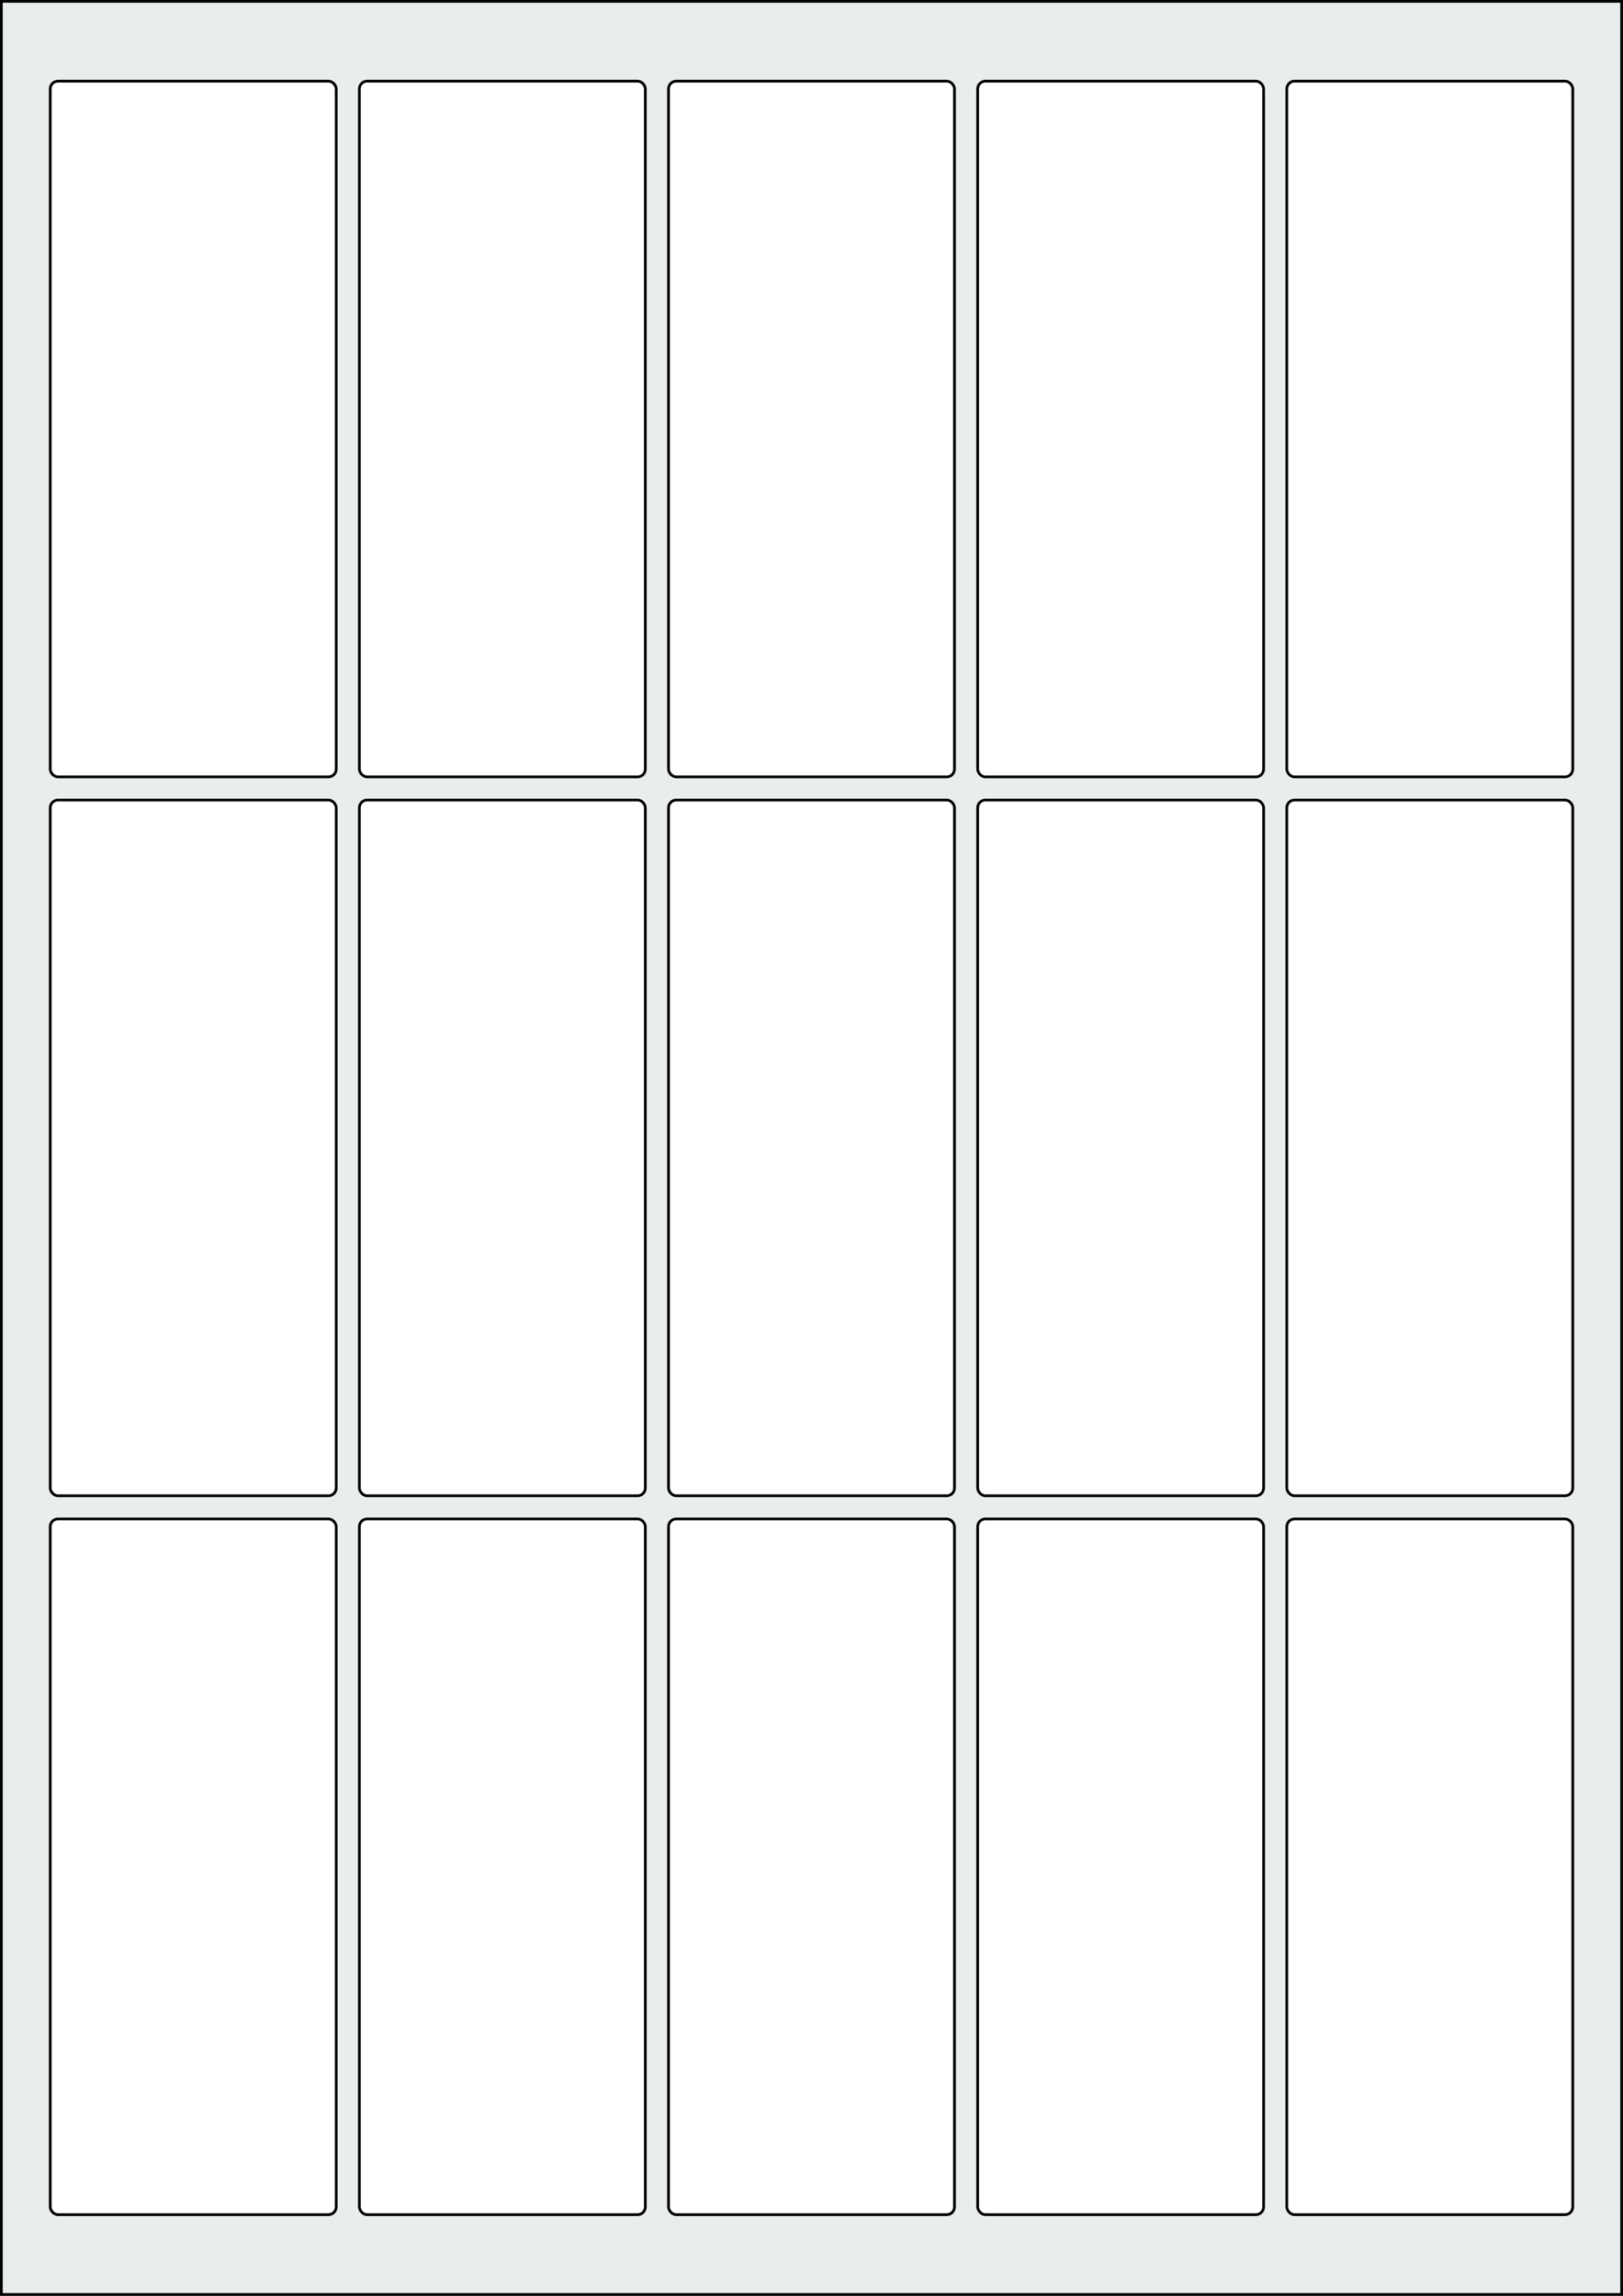 <svg xmlns="http://www.w3.org/2000/svg" width="595.276" height="841.89" viewBox="0 0 595.276 841.89"><rect x="0" y="0" width="595.276" height="841.89" fill="#808080" stroke="none"/><rect x="0" y="0" width="595.276" height="841.89" stroke="black" stroke-width="2" fill="#eaeded "/><rect x="18.425" y="557.008" width="104.882" height="255.118" rx="2.835" ry="2.835" stroke="black" stroke-width="1" fill="white"/><rect x="131.811" y="557.008" width="104.882" height="255.118" rx="2.835" ry="2.835" stroke="black" stroke-width="1" fill="white"/><rect x="245.197" y="557.008" width="104.882" height="255.118" rx="2.835" ry="2.835" stroke="black" stroke-width="1" fill="white"/><rect x="358.583" y="557.008" width="104.882" height="255.118" rx="2.835" ry="2.835" stroke="black" stroke-width="1" fill="white"/><rect x="471.969" y="557.008" width="104.882" height="255.118" rx="2.835" ry="2.835" stroke="black" stroke-width="1" fill="white"/><rect x="18.425" y="293.386" width="104.882" height="255.118" rx="2.835" ry="2.835" stroke="black" stroke-width="1" fill="white"/><rect x="131.811" y="293.386" width="104.882" height="255.118" rx="2.835" ry="2.835" stroke="black" stroke-width="1" fill="white"/><rect x="245.197" y="293.386" width="104.882" height="255.118" rx="2.835" ry="2.835" stroke="black" stroke-width="1" fill="white"/><rect x="358.583" y="293.386" width="104.882" height="255.118" rx="2.835" ry="2.835" stroke="black" stroke-width="1" fill="white"/><rect x="471.969" y="293.386" width="104.882" height="255.118" rx="2.835" ry="2.835" stroke="black" stroke-width="1" fill="white"/><rect x="18.425" y="29.764" width="104.882" height="255.118" rx="2.835" ry="2.835" stroke="black" stroke-width="1" fill="white"/><rect x="131.811" y="29.764" width="104.882" height="255.118" rx="2.835" ry="2.835" stroke="black" stroke-width="1" fill="white"/><rect x="245.197" y="29.764" width="104.882" height="255.118" rx="2.835" ry="2.835" stroke="black" stroke-width="1" fill="white"/><rect x="358.583" y="29.764" width="104.882" height="255.118" rx="2.835" ry="2.835" stroke="black" stroke-width="1" fill="white"/><rect x="471.969" y="29.764" width="104.882" height="255.118" rx="2.835" ry="2.835" stroke="black" stroke-width="1" fill="white"/></svg>